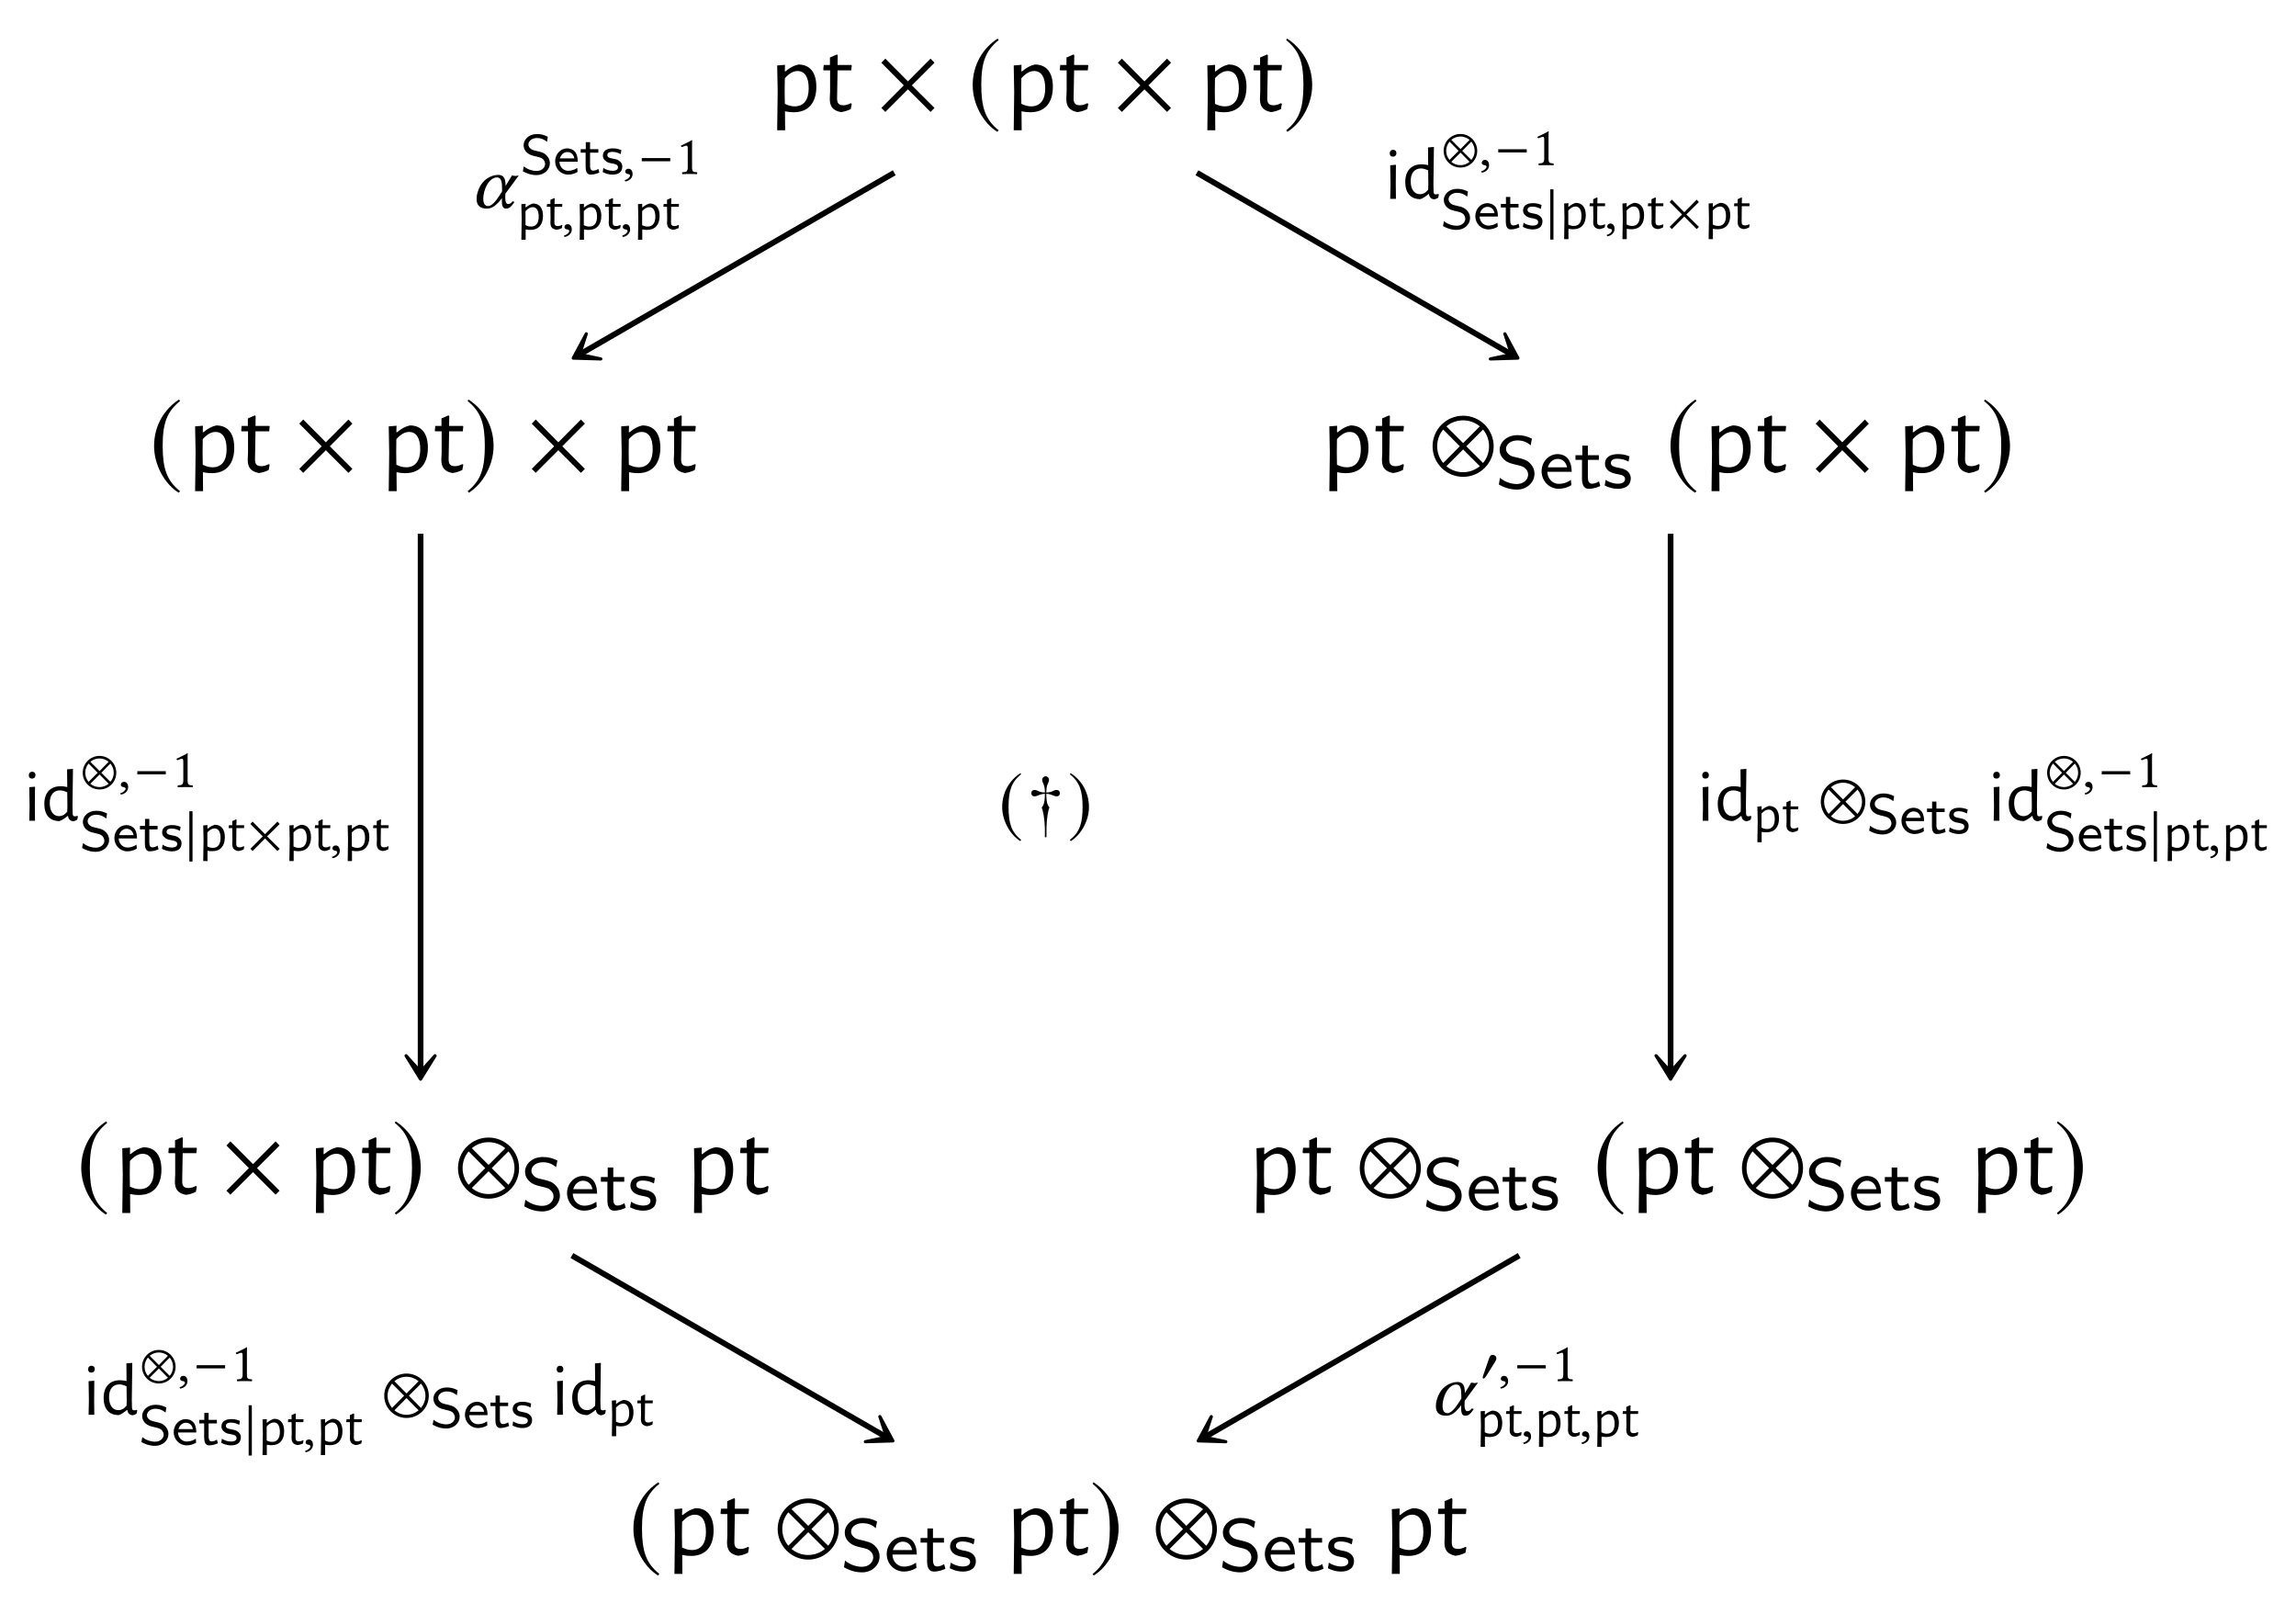 <?xml version="1.0" encoding="UTF-8"?>
<svg xmlns="http://www.w3.org/2000/svg" xmlns:xlink="http://www.w3.org/1999/xlink" width="225.46" height="158.495" viewBox="0 0 225.46 158.495">
<defs>
<g>
<g id="glyph-0-0">
<path d="M 2.875 -4.609 C 2.406 -4.5 2.078 -4.312 1.609 -3.938 L 1.547 -3.938 L 1.562 -4.578 L 0.797 -4.516 L 0.844 -1.938 L 0.797 1.844 L 1.578 1.844 L 1.562 -0.016 C 1.859 0.047 2.156 0.078 2.422 0.078 C 3.844 0.078 4.641 -0.828 4.641 -2.422 C 4.641 -3.828 4.016 -4.609 2.875 -4.609 Z M 2.516 -0.5 C 2.203 -0.5 1.891 -0.578 1.547 -0.75 L 1.531 -2 L 1.547 -3.266 C 2 -3.75 2.375 -3.969 2.797 -3.969 C 3.516 -3.969 3.891 -3.359 3.891 -2.266 C 3.891 -1.141 3.406 -0.5 2.516 -0.5 Z M 2.516 -0.5 "/>
</g>
<g id="glyph-0-1">
<path d="M 2.234 -0.609 C 1.797 -0.609 1.594 -0.781 1.609 -1.328 L 1.656 -4.031 L 3 -4.031 L 3.047 -4.5 L 3.016 -4.562 L 1.656 -4.562 L 1.672 -5.516 L 1.594 -5.594 L 0.906 -5.297 L 0.906 -4.562 L 0.297 -4.562 L 0.25 -4.094 L 0.297 -4.031 L 0.922 -4.031 L 0.922 -1.969 L 0.891 -1.25 C 0.891 -0.469 1.203 -0.094 1.969 0.062 C 2.297 0.031 2.594 -0.062 2.953 -0.234 L 3.047 -0.75 L 2.953 -0.812 C 2.656 -0.656 2.438 -0.609 2.234 -0.609 Z M 2.234 -0.609 "/>
</g>
<g id="glyph-1-0">
<path d="M 5.781 -0.344 L 3.562 -2.562 L 5.781 -4.781 L 5.391 -5.188 L 3.172 -2.953 L 0.953 -5.188 L 0.562 -4.781 L 2.766 -2.562 L 0.562 -0.344 L 0.953 0.047 L 3.172 -2.172 L 5.391 0.047 Z M 5.781 -0.344 "/>
</g>
<g id="glyph-1-1">
<path d="M 2.938 -7.141 C 1.5 -6.203 0.484 -4.594 0.484 -2.562 C 0.484 -0.703 1.531 1.172 2.906 2.016 L 3.031 1.859 C 1.719 0.812 1.328 -0.391 1.328 -2.594 C 1.328 -4.812 1.75 -5.953 3.031 -6.984 Z M 2.938 -7.141 "/>
</g>
<g id="glyph-1-2">
<path d="M 0.375 -7.141 L 0.297 -6.984 C 1.578 -5.953 1.984 -4.812 1.984 -2.594 C 1.984 -0.391 1.609 0.812 0.297 1.859 L 0.406 2.016 C 1.781 1.172 2.844 -0.703 2.844 -2.562 C 2.844 -4.594 1.828 -6.203 0.375 -7.141 Z M 0.375 -7.141 "/>
</g>
<g id="glyph-1-3">
<path d="M 6.172 -2.562 C 6.172 -4.219 4.828 -5.562 3.172 -5.562 C 1.516 -5.562 0.172 -4.219 0.172 -2.562 C 0.172 -0.906 1.516 0.438 3.172 0.438 C 4.828 0.438 6.172 -0.906 6.172 -2.562 Z M 4.812 -4.516 L 3.172 -2.875 L 1.531 -4.516 C 1.969 -4.891 2.547 -5.109 3.172 -5.109 C 3.781 -5.109 4.359 -4.891 4.812 -4.516 Z M 5.719 -2.562 C 5.719 -1.938 5.5 -1.359 5.125 -0.922 L 3.484 -2.562 L 5.125 -4.203 C 5.5 -3.766 5.719 -3.188 5.719 -2.562 Z M 2.844 -2.562 L 1.219 -0.922 C 0.844 -1.359 0.625 -1.938 0.625 -2.562 C 0.625 -3.188 0.844 -3.766 1.219 -4.203 Z M 4.812 -0.609 C 4.359 -0.234 3.781 -0.016 3.172 -0.016 C 2.547 -0.016 1.969 -0.234 1.531 -0.609 L 3.172 -2.25 Z M 4.812 -0.609 "/>
</g>
<g id="glyph-2-0">
<path d="M 3.844 -1.391 C 3.844 -1.984 3.516 -2.312 3.359 -2.469 C 3.062 -2.766 2.719 -2.844 2.172 -2.984 C 1.719 -3.078 1.484 -3.141 1.312 -3.312 C 1.219 -3.406 1.047 -3.562 1.047 -3.844 C 1.047 -4.25 1.453 -4.672 2.172 -4.672 C 2.719 -4.672 3.109 -4.5 3.469 -4.188 L 3.594 -4.844 C 3.125 -5.078 2.703 -5.188 2.172 -5.188 C 1.078 -5.188 0.422 -4.453 0.422 -3.75 C 0.422 -3.453 0.516 -3.109 0.875 -2.781 C 1.203 -2.484 1.531 -2.406 1.984 -2.297 C 2.594 -2.156 2.766 -2.109 2.969 -1.891 C 3.109 -1.766 3.219 -1.562 3.219 -1.312 C 3.219 -0.859 2.812 -0.391 2.109 -0.391 C 1.703 -0.391 1.031 -0.516 0.453 -1 L 0.344 -0.344 C 0.703 -0.141 1.312 0.156 2.125 0.156 C 3.125 0.156 3.844 -0.578 3.844 -1.391 Z M 3.844 -1.391 "/>
</g>
<g id="glyph-2-1">
<path d="M 3.203 -1.594 C 3.203 -1.922 3.156 -2.406 2.875 -2.828 C 2.609 -3.203 2.172 -3.328 1.828 -3.328 C 0.938 -3.328 0.25 -2.562 0.25 -1.641 C 0.25 -0.703 0.984 0.078 1.938 0.078 C 2.359 0.078 2.797 -0.047 3.172 -0.281 L 3.125 -0.797 C 2.719 -0.5 2.266 -0.406 1.953 -0.406 C 1.312 -0.406 0.828 -0.922 0.812 -1.594 Z M 2.75 -2.031 L 0.859 -2.031 C 1.031 -2.609 1.453 -2.859 1.828 -2.859 C 2.141 -2.859 2.609 -2.703 2.75 -2.031 Z M 2.75 -2.031 "/>
</g>
<g id="glyph-2-2">
<path d="M 2.578 -0.203 L 2.453 -0.656 C 2.203 -0.484 1.953 -0.422 1.75 -0.422 C 1.453 -0.422 1.359 -0.719 1.359 -1.062 L 1.359 -2.766 L 2.438 -2.766 L 2.438 -3.219 L 1.359 -3.219 L 1.359 -4.156 L 0.812 -4.156 L 0.812 -3.219 L 0.141 -3.219 L 0.141 -2.766 L 0.781 -2.766 L 0.781 -0.938 C 0.781 -0.438 0.906 0.078 1.438 0.078 C 1.953 0.078 2.359 -0.094 2.578 -0.203 Z M 2.578 -0.203 "/>
</g>
<g id="glyph-2-3">
<path d="M 2.781 -0.938 C 2.781 -1.078 2.766 -1.359 2.469 -1.641 C 2.188 -1.875 1.938 -1.922 1.578 -1.984 C 1.156 -2.078 0.828 -2.141 0.828 -2.453 C 0.828 -2.875 1.344 -2.875 1.453 -2.875 C 1.875 -2.875 2.188 -2.781 2.562 -2.594 L 2.656 -3.109 C 2.156 -3.312 1.797 -3.328 1.531 -3.328 C 1.344 -3.328 0.25 -3.328 0.25 -2.375 C 0.25 -2.031 0.438 -1.844 0.531 -1.75 C 0.797 -1.5 1.094 -1.438 1.484 -1.359 C 1.828 -1.297 2.219 -1.234 2.219 -0.875 C 2.219 -0.422 1.609 -0.422 1.516 -0.422 C 1.047 -0.422 0.609 -0.594 0.312 -0.797 L 0.219 -0.25 C 0.469 -0.125 0.906 0.078 1.516 0.078 C 1.844 0.078 2.156 0.016 2.422 -0.172 C 2.703 -0.375 2.781 -0.703 2.781 -0.938 Z M 2.781 -0.938 "/>
</g>
<g id="glyph-3-0">
<path d="M 3.344 -1.375 L 4.656 -3.156 C 4.562 -3.156 4.438 -3.109 4.328 -3.109 C 4.219 -3.109 4.094 -3.156 3.984 -3.156 L 3.359 -2.125 L 3.359 -2.188 C 3.359 -2.828 3.188 -3.219 2.641 -3.219 C 1.969 -3.219 0.938 -2.766 0.594 -1.422 C 0.531 -1.219 0.516 -1.016 0.516 -0.828 C 0.516 -0.266 0.812 0.094 1.531 0.094 C 2.031 0.094 2.453 -0.203 3 -0.938 L 3 -0.594 C 3 -0.125 3.125 0.094 3.406 0.094 C 3.719 0.094 3.938 -0.109 4.234 -0.562 L 4.047 -0.625 C 3.875 -0.406 3.781 -0.359 3.594 -0.359 C 3.438 -0.359 3.328 -0.562 3.328 -0.938 L 3.328 -0.953 Z M 2.516 -2.969 C 2.938 -2.969 3.016 -2.516 3.016 -1.891 C 3.016 -1.844 3.016 -1.797 3.016 -1.75 L 3.016 -1.594 L 2.828 -1.297 C 2.406 -0.609 1.984 -0.156 1.656 -0.156 C 1.312 -0.156 1.172 -0.438 1.172 -0.859 C 1.172 -1.859 1.781 -2.969 2.516 -2.969 Z M 2.516 -2.969 "/>
</g>
<g id="glyph-4-0">
<path d="M 2.906 -1.047 C 2.906 -1.5 2.656 -1.75 2.547 -1.859 C 2.312 -2.094 2.062 -2.156 1.641 -2.25 C 1.297 -2.328 1.125 -2.375 1 -2.5 C 0.922 -2.562 0.797 -2.688 0.797 -2.906 C 0.797 -3.203 1.109 -3.531 1.641 -3.531 C 2.047 -3.531 2.344 -3.391 2.625 -3.156 L 2.703 -3.656 C 2.359 -3.828 2.047 -3.922 1.641 -3.922 C 0.812 -3.922 0.328 -3.359 0.328 -2.828 C 0.328 -2.609 0.391 -2.344 0.656 -2.094 C 0.906 -1.875 1.156 -1.812 1.5 -1.734 C 1.953 -1.625 2.078 -1.594 2.25 -1.438 C 2.344 -1.328 2.438 -1.172 2.438 -0.984 C 2.438 -0.641 2.125 -0.297 1.594 -0.297 C 1.281 -0.297 0.781 -0.391 0.344 -0.75 L 0.25 -0.266 C 0.531 -0.109 0.984 0.109 1.594 0.109 C 2.359 0.109 2.906 -0.438 2.906 -1.047 Z M 2.906 -1.047 "/>
</g>
<g id="glyph-4-1">
<path d="M 2.406 -1.203 C 2.406 -1.453 2.391 -1.828 2.172 -2.141 C 1.969 -2.406 1.641 -2.516 1.375 -2.516 C 0.703 -2.516 0.188 -1.938 0.188 -1.234 C 0.188 -0.531 0.734 0.062 1.469 0.062 C 1.781 0.062 2.109 -0.031 2.391 -0.203 L 2.359 -0.594 C 2.047 -0.375 1.703 -0.312 1.469 -0.312 C 1 -0.312 0.625 -0.703 0.609 -1.203 Z M 2.078 -1.531 L 0.656 -1.531 C 0.781 -1.969 1.109 -2.156 1.375 -2.156 C 1.625 -2.156 1.969 -2.047 2.078 -1.531 Z M 2.078 -1.531 "/>
</g>
<g id="glyph-4-2">
<path d="M 1.938 -0.141 L 1.844 -0.5 C 1.672 -0.375 1.469 -0.328 1.328 -0.328 C 1.094 -0.328 1.031 -0.547 1.031 -0.797 L 1.031 -2.094 L 1.844 -2.094 L 1.844 -2.438 L 1.031 -2.438 L 1.031 -3.125 L 0.609 -3.125 L 0.609 -2.438 L 0.109 -2.438 L 0.109 -2.094 L 0.594 -2.094 L 0.594 -0.703 C 0.594 -0.328 0.688 0.062 1.078 0.062 C 1.469 0.062 1.781 -0.078 1.938 -0.141 Z M 1.938 -0.141 "/>
</g>
<g id="glyph-4-3">
<path d="M 2.094 -0.719 C 2.094 -0.812 2.094 -1.031 1.859 -1.234 C 1.656 -1.422 1.453 -1.453 1.203 -1.5 C 0.875 -1.562 0.625 -1.609 0.625 -1.859 C 0.625 -2.172 1.016 -2.172 1.109 -2.172 C 1.422 -2.172 1.656 -2.094 1.938 -1.953 L 2 -2.344 C 1.625 -2.5 1.359 -2.516 1.156 -2.516 C 1.016 -2.516 0.188 -2.516 0.188 -1.781 C 0.188 -1.531 0.328 -1.391 0.406 -1.328 C 0.594 -1.125 0.828 -1.078 1.125 -1.031 C 1.375 -0.984 1.672 -0.922 1.672 -0.656 C 1.672 -0.312 1.219 -0.312 1.141 -0.312 C 0.797 -0.312 0.453 -0.438 0.234 -0.594 L 0.172 -0.188 C 0.344 -0.094 0.688 0.062 1.141 0.062 C 1.391 0.062 1.625 0.016 1.828 -0.125 C 2.031 -0.281 2.094 -0.531 2.094 -0.719 Z M 2.094 -0.719 "/>
</g>
<g id="glyph-5-0">
<path d="M 0.609 -0.516 C 0.422 -0.516 0.297 -0.391 0.297 -0.234 C 0.297 -0.062 0.453 -0.016 0.562 0 C 0.672 0.016 0.766 0.047 0.766 0.172 C 0.766 0.281 0.562 0.531 0.25 0.594 C 0.25 0.656 0.266 0.703 0.312 0.734 C 0.672 0.688 1.016 0.406 1.016 0.016 C 1.016 -0.312 0.859 -0.516 0.609 -0.516 Z M 0.609 -0.516 "/>
</g>
<g id="glyph-6-0">
<path d="M 3.141 -1.25 L 3.141 -1.562 L 0.344 -1.562 L 0.344 -1.25 Z M 3.141 -1.25 "/>
</g>
<g id="glyph-6-1">
<path d="M 3.391 -1.406 C 3.391 -2.312 2.656 -3.062 1.75 -3.062 C 0.828 -3.062 0.094 -2.312 0.094 -1.406 C 0.094 -0.5 0.828 0.234 1.75 0.234 C 2.656 0.234 3.391 -0.5 3.391 -1.406 Z M 2.641 -2.484 L 1.75 -1.578 L 0.844 -2.484 C 1.078 -2.688 1.406 -2.812 1.75 -2.812 C 2.078 -2.812 2.391 -2.688 2.641 -2.484 Z M 3.141 -1.406 C 3.141 -1.062 3.016 -0.75 2.812 -0.516 L 1.922 -1.406 L 2.812 -2.312 C 3.016 -2.062 3.141 -1.75 3.141 -1.406 Z M 1.562 -1.406 L 0.672 -0.516 C 0.469 -0.75 0.344 -1.062 0.344 -1.406 C 0.344 -1.75 0.469 -2.062 0.672 -2.312 Z M 2.641 -0.328 C 2.391 -0.125 2.078 0 1.75 0 C 1.406 0 1.078 -0.125 0.844 -0.328 L 1.75 -1.234 Z M 2.641 -0.328 "/>
</g>
<g id="glyph-6-2">
<path d="M 0.703 1.062 L 0.703 -3.875 L 0.391 -3.875 L 0.391 1.062 Z M 0.703 1.062 "/>
</g>
<g id="glyph-6-3">
<path d="M 3.188 -0.188 L 1.953 -1.406 L 3.188 -2.625 L 2.969 -2.859 L 1.75 -1.625 L 0.531 -2.859 L 0.312 -2.625 L 1.531 -1.406 L 0.312 -0.188 L 0.531 0.031 L 1.75 -1.203 L 2.969 0.031 Z M 3.188 -0.188 "/>
</g>
<g id="glyph-6-4">
<path d="M 1.625 -2.25 C 1.625 -2.453 1.438 -2.578 1.25 -2.578 C 1.047 -2.578 0.953 -2.375 0.906 -2.219 L 0.328 -0.547 C 0.312 -0.516 0.281 -0.406 0.281 -0.359 C 0.281 -0.312 0.312 -0.25 0.359 -0.25 C 0.438 -0.25 0.531 -0.359 0.578 -0.422 L 1.469 -1.844 C 1.547 -1.953 1.625 -2.109 1.625 -2.25 Z M 1.625 -2.25 "/>
</g>
<g id="glyph-7-0">
<path d="M 1.578 -0.672 L 1.578 -2.578 C 1.578 -2.906 1.578 -3.234 1.594 -3.312 C 1.594 -3.328 1.578 -3.328 1.562 -3.328 C 1.266 -3.141 0.969 -3.016 0.484 -2.781 C 0.5 -2.719 0.516 -2.672 0.578 -2.641 C 0.828 -2.734 0.938 -2.781 1.047 -2.781 C 1.141 -2.781 1.156 -2.641 1.156 -2.453 L 1.156 -0.672 C 1.156 -0.219 1.016 -0.188 0.625 -0.172 C 0.594 -0.141 0.594 -0.016 0.625 0.016 C 0.891 0 1.094 0 1.391 0 C 1.656 0 1.781 0 2.062 0.016 C 2.094 -0.016 2.094 -0.141 2.062 -0.172 C 1.672 -0.188 1.578 -0.219 1.578 -0.672 Z M 1.578 -0.672 "/>
</g>
<g id="glyph-8-0">
<path d="M 1.578 -2.547 C 1.328 -2.469 1.141 -2.375 0.891 -2.172 L 0.844 -2.172 L 0.859 -2.516 L 0.438 -2.484 L 0.469 -1.062 L 0.438 1.016 L 0.859 1.016 L 0.859 0 C 1.016 0.031 1.188 0.047 1.328 0.047 C 2.109 0.047 2.562 -0.453 2.562 -1.328 C 2.562 -2.109 2.203 -2.547 1.578 -2.547 Z M 1.391 -0.281 C 1.219 -0.281 1.031 -0.312 0.844 -0.422 L 0.844 -1.797 C 1.094 -2.062 1.312 -2.188 1.547 -2.188 C 1.938 -2.188 2.141 -1.844 2.141 -1.25 C 2.141 -0.625 1.875 -0.281 1.391 -0.281 Z M 1.391 -0.281 "/>
</g>
<g id="glyph-8-1">
<path d="M 1.234 -0.328 C 0.984 -0.328 0.875 -0.438 0.891 -0.734 L 0.906 -2.219 L 1.656 -2.219 L 1.672 -2.469 L 1.656 -2.5 L 0.906 -2.5 L 0.922 -3.031 L 0.875 -3.078 L 0.5 -2.906 L 0.5 -2.5 L 0.172 -2.5 L 0.141 -2.25 L 0.156 -2.219 L 0.5 -2.219 L 0.516 -1.078 L 0.5 -0.688 C 0.5 -0.25 0.656 -0.047 1.078 0.031 C 1.266 0.016 1.422 -0.031 1.625 -0.125 L 1.672 -0.406 L 1.625 -0.438 C 1.469 -0.359 1.344 -0.328 1.234 -0.328 Z M 1.234 -0.328 "/>
</g>
<g id="glyph-9-0">
<path d="M 0.891 -4.812 C 0.672 -4.812 0.547 -4.672 0.547 -4.469 C 0.547 -4.266 0.656 -4.141 0.859 -4.141 C 1.078 -4.141 1.203 -4.281 1.203 -4.484 C 1.203 -4.688 1.078 -4.812 0.891 -4.812 Z M 0.594 0 L 1.156 0 L 1.141 -1.453 L 1.156 -3.344 L 0.594 -3.297 L 0.625 -1.406 Z M 0.594 0 "/>
</g>
<g id="glyph-9-1">
<path d="M 3.125 -5.094 L 2.547 -5.047 L 2.562 -3.312 C 2.344 -3.359 2.125 -3.391 1.922 -3.391 C 0.922 -3.391 0.312 -2.766 0.312 -1.656 C 0.312 -0.578 0.828 0.031 1.797 0.031 C 2.094 -0.078 2.297 -0.219 2.594 -0.469 L 2.641 -0.469 C 2.672 -0.172 2.844 0.016 3.141 0.047 C 3.281 0.031 3.438 -0.031 3.547 -0.109 L 3.609 -0.422 L 3.547 -0.484 C 3.438 -0.438 3.375 -0.438 3.312 -0.438 C 3.141 -0.438 3.109 -0.516 3.094 -0.719 L 3.078 -1.453 Z M 1.859 -2.984 C 2.078 -2.984 2.312 -2.906 2.562 -2.797 L 2.578 -1.422 L 2.562 -0.891 C 2.281 -0.562 2.031 -0.453 1.766 -0.453 C 1.203 -0.453 0.844 -0.922 0.844 -1.75 C 0.844 -2.562 1.25 -2.984 1.859 -2.984 Z M 1.859 -2.984 "/>
</g>
<g id="glyph-10-0">
<path d="M 4.5 -1.875 C 4.5 -3.078 3.516 -4.047 2.312 -4.047 C 1.109 -4.047 0.125 -3.078 0.125 -1.875 C 0.125 -0.656 1.109 0.312 2.312 0.312 C 3.516 0.312 4.5 -0.656 4.5 -1.875 Z M 3.5 -3.297 L 2.312 -2.094 L 1.125 -3.297 C 1.438 -3.562 1.859 -3.734 2.312 -3.734 C 2.766 -3.734 3.172 -3.562 3.5 -3.297 Z M 4.172 -1.875 C 4.172 -1.422 4 -1 3.734 -0.672 L 2.547 -1.875 L 3.734 -3.062 C 4 -2.734 4.172 -2.312 4.172 -1.875 Z M 2.078 -1.875 L 0.891 -0.672 C 0.625 -1 0.453 -1.422 0.453 -1.875 C 0.453 -2.312 0.625 -2.734 0.891 -3.062 Z M 3.5 -0.438 C 3.172 -0.172 2.766 0 2.312 0 C 1.859 0 1.438 -0.172 1.125 -0.438 L 2.312 -1.641 Z M 3.5 -0.438 "/>
</g>
<g id="glyph-10-1">
<path d="M 2.141 -5.203 C 1.094 -4.531 0.344 -3.344 0.344 -1.875 C 0.344 -0.516 1.125 0.844 2.125 1.469 L 2.203 1.344 C 1.25 0.594 0.969 -0.281 0.969 -1.891 C 0.969 -3.5 1.266 -4.344 2.203 -5.094 Z M 2.141 -5.203 "/>
</g>
<g id="glyph-10-2">
<path d="M 3.219 -3.25 C 3.219 -3.484 3.047 -3.562 2.906 -3.562 C 2.578 -3.562 2.516 -3.328 1.891 -3.312 C 1.891 -4.188 2.156 -4.219 2.156 -4.562 C 2.156 -4.75 2 -4.906 1.828 -4.906 C 1.641 -4.906 1.484 -4.75 1.484 -4.562 C 1.484 -4.219 1.75 -4.188 1.75 -3.312 C 1.125 -3.328 1.062 -3.562 0.719 -3.562 C 0.594 -3.562 0.422 -3.484 0.422 -3.25 C 0.422 -3 0.594 -2.938 0.719 -2.938 C 1.062 -2.938 1.125 -3.141 1.75 -3.188 C 1.75 -2.844 1.75 -2.156 1.438 -1.844 C 1.562 -1.562 1.734 -0.703 1.75 0.188 L 1.75 1.078 L 1.906 1.078 L 1.906 0.188 C 1.922 -0.703 2.062 -1.562 2.203 -1.844 C 1.891 -2.156 1.891 -2.844 1.891 -3.188 C 2.516 -3.141 2.578 -2.938 2.906 -2.938 C 3.047 -2.938 3.219 -3 3.219 -3.25 Z M 3.219 -3.25 "/>
</g>
<g id="glyph-10-3">
<path d="M 0.281 -5.203 L 0.203 -5.094 C 1.141 -4.344 1.453 -3.5 1.453 -1.891 C 1.453 -0.281 1.172 0.594 0.203 1.344 L 0.297 1.469 C 1.297 0.844 2.078 -0.516 2.078 -1.875 C 2.078 -3.344 1.328 -4.531 0.281 -5.203 Z M 0.281 -5.203 "/>
</g>
</g>
</defs>
<g fill="rgb(0%, 0%, 0%)" fill-opacity="1">
<use xlink:href="#glyph-0-0" x="75.52" y="10.942"/>
<use xlink:href="#glyph-0-1" x="80.591" y="10.942"/>
</g>
<g fill="rgb(0%, 0%, 0%)" fill-opacity="1">
<use xlink:href="#glyph-1-0" x="85.983" y="10.942"/>
</g>
<g fill="rgb(0%, 0%, 0%)" fill-opacity="1">
<use xlink:href="#glyph-1-1" x="95.031" y="10.927"/>
</g>
<g fill="rgb(0%, 0%, 0%)" fill-opacity="1">
<use xlink:href="#glyph-0-0" x="98.747" y="10.942"/>
<use xlink:href="#glyph-0-1" x="103.818" y="10.942"/>
</g>
<g fill="rgb(0%, 0%, 0%)" fill-opacity="1">
<use xlink:href="#glyph-1-0" x="109.21" y="10.942"/>
</g>
<g fill="rgb(0%, 0%, 0%)" fill-opacity="1">
<use xlink:href="#glyph-0-0" x="117.76" y="10.942"/>
<use xlink:href="#glyph-0-1" x="122.831" y="10.942"/>
</g>
<g fill="rgb(0%, 0%, 0%)" fill-opacity="1">
<use xlink:href="#glyph-1-2" x="126.009" y="10.927"/>
</g>
<g fill="rgb(0%, 0%, 0%)" fill-opacity="1">
<use xlink:href="#glyph-1-1" x="14.646" y="46.36"/>
</g>
<g fill="rgb(0%, 0%, 0%)" fill-opacity="1">
<use xlink:href="#glyph-0-0" x="18.362" y="46.375"/>
<use xlink:href="#glyph-0-1" x="23.433" y="46.375"/>
</g>
<g fill="rgb(0%, 0%, 0%)" fill-opacity="1">
<use xlink:href="#glyph-1-0" x="28.825" y="46.375"/>
</g>
<g fill="rgb(0%, 0%, 0%)" fill-opacity="1">
<use xlink:href="#glyph-0-0" x="37.375" y="46.375"/>
<use xlink:href="#glyph-0-1" x="42.446" y="46.375"/>
</g>
<g fill="rgb(0%, 0%, 0%)" fill-opacity="1">
<use xlink:href="#glyph-1-2" x="45.624" y="46.36"/>
</g>
<g fill="rgb(0%, 0%, 0%)" fill-opacity="1">
<use xlink:href="#glyph-1-0" x="51.653" y="46.375"/>
</g>
<g fill="rgb(0%, 0%, 0%)" fill-opacity="1">
<use xlink:href="#glyph-0-0" x="60.203" y="46.375"/>
<use xlink:href="#glyph-0-1" x="65.274" y="46.375"/>
</g>
<g fill="rgb(0%, 0%, 0%)" fill-opacity="1">
<use xlink:href="#glyph-0-0" x="129.74" y="46.375"/>
<use xlink:href="#glyph-0-1" x="134.811" y="46.375"/>
</g>
<g fill="rgb(0%, 0%, 0%)" fill-opacity="1">
<use xlink:href="#glyph-1-3" x="140.502" y="46.375"/>
</g>
<g fill="rgb(0%, 0%, 0%)" fill-opacity="1">
<use xlink:href="#glyph-2-0" x="146.838" y="47.91"/>
<use xlink:href="#glyph-2-1" x="151.131" y="47.91"/>
<use xlink:href="#glyph-2-2" x="154.565" y="47.91"/>
<use xlink:href="#glyph-2-3" x="157.356" y="47.91"/>
</g>
<g fill="rgb(0%, 0%, 0%)" fill-opacity="1">
<use xlink:href="#glyph-1-1" x="163.554" y="46.36"/>
</g>
<g fill="rgb(0%, 0%, 0%)" fill-opacity="1">
<use xlink:href="#glyph-0-0" x="167.27" y="46.375"/>
<use xlink:href="#glyph-0-1" x="172.341" y="46.375"/>
</g>
<g fill="rgb(0%, 0%, 0%)" fill-opacity="1">
<use xlink:href="#glyph-1-0" x="177.733" y="46.375"/>
</g>
<g fill="rgb(0%, 0%, 0%)" fill-opacity="1">
<use xlink:href="#glyph-0-0" x="186.283" y="46.375"/>
<use xlink:href="#glyph-0-1" x="191.354" y="46.375"/>
</g>
<g fill="rgb(0%, 0%, 0%)" fill-opacity="1">
<use xlink:href="#glyph-1-2" x="194.532" y="46.36"/>
</g>
<g fill="rgb(0%, 0%, 0%)" fill-opacity="1">
<use xlink:href="#glyph-1-1" x="7.494" y="117.226"/>
</g>
<g fill="rgb(0%, 0%, 0%)" fill-opacity="1">
<use xlink:href="#glyph-0-0" x="11.211" y="117.241"/>
<use xlink:href="#glyph-0-1" x="16.282" y="117.241"/>
</g>
<g fill="rgb(0%, 0%, 0%)" fill-opacity="1">
<use xlink:href="#glyph-1-0" x="21.673" y="117.241"/>
</g>
<g fill="rgb(0%, 0%, 0%)" fill-opacity="1">
<use xlink:href="#glyph-0-0" x="30.224" y="117.241"/>
<use xlink:href="#glyph-0-1" x="35.295" y="117.241"/>
</g>
<g fill="rgb(0%, 0%, 0%)" fill-opacity="1">
<use xlink:href="#glyph-1-2" x="38.473" y="117.226"/>
</g>
<g fill="rgb(0%, 0%, 0%)" fill-opacity="1">
<use xlink:href="#glyph-1-3" x="44.801" y="117.241"/>
</g>
<g fill="rgb(0%, 0%, 0%)" fill-opacity="1">
<use xlink:href="#glyph-2-0" x="51.137" y="118.776"/>
<use xlink:href="#glyph-2-1" x="55.43" y="118.776"/>
<use xlink:href="#glyph-2-2" x="58.864" y="118.776"/>
<use xlink:href="#glyph-2-3" x="61.655" y="118.776"/>
</g>
<g fill="rgb(0%, 0%, 0%)" fill-opacity="1">
<use xlink:href="#glyph-0-0" x="67.355" y="117.241"/>
<use xlink:href="#glyph-0-1" x="72.426" y="117.241"/>
</g>
<g fill="rgb(0%, 0%, 0%)" fill-opacity="1">
<use xlink:href="#glyph-0-0" x="122.589" y="117.241"/>
<use xlink:href="#glyph-0-1" x="127.66" y="117.241"/>
</g>
<g fill="rgb(0%, 0%, 0%)" fill-opacity="1">
<use xlink:href="#glyph-1-3" x="133.351" y="117.241"/>
</g>
<g fill="rgb(0%, 0%, 0%)" fill-opacity="1">
<use xlink:href="#glyph-2-0" x="139.687" y="118.776"/>
<use xlink:href="#glyph-2-1" x="143.98" y="118.776"/>
<use xlink:href="#glyph-2-2" x="147.414" y="118.776"/>
<use xlink:href="#glyph-2-3" x="150.205" y="118.776"/>
</g>
<g fill="rgb(0%, 0%, 0%)" fill-opacity="1">
<use xlink:href="#glyph-1-1" x="156.403" y="117.226"/>
</g>
<g fill="rgb(0%, 0%, 0%)" fill-opacity="1">
<use xlink:href="#glyph-0-0" x="160.119" y="117.241"/>
<use xlink:href="#glyph-0-1" x="165.19" y="117.241"/>
</g>
<g fill="rgb(0%, 0%, 0%)" fill-opacity="1">
<use xlink:href="#glyph-1-3" x="170.881" y="117.241"/>
</g>
<g fill="rgb(0%, 0%, 0%)" fill-opacity="1">
<use xlink:href="#glyph-2-0" x="177.217" y="118.776"/>
<use xlink:href="#glyph-2-1" x="181.51" y="118.776"/>
<use xlink:href="#glyph-2-2" x="184.944" y="118.776"/>
<use xlink:href="#glyph-2-3" x="187.735" y="118.776"/>
</g>
<g fill="rgb(0%, 0%, 0%)" fill-opacity="1">
<use xlink:href="#glyph-0-0" x="193.434" y="117.241"/>
<use xlink:href="#glyph-0-1" x="198.505" y="117.241"/>
</g>
<g fill="rgb(0%, 0%, 0%)" fill-opacity="1">
<use xlink:href="#glyph-1-2" x="201.684" y="117.226"/>
</g>
<g fill="rgb(0%, 0%, 0%)" fill-opacity="1">
<use xlink:href="#glyph-1-1" x="61.715" y="152.659"/>
</g>
<g fill="rgb(0%, 0%, 0%)" fill-opacity="1">
<use xlink:href="#glyph-0-0" x="65.431" y="152.674"/>
<use xlink:href="#glyph-0-1" x="70.502" y="152.674"/>
</g>
<g fill="rgb(0%, 0%, 0%)" fill-opacity="1">
<use xlink:href="#glyph-1-3" x="76.193" y="152.674"/>
</g>
<g fill="rgb(0%, 0%, 0%)" fill-opacity="1">
<use xlink:href="#glyph-2-0" x="82.529" y="154.209"/>
<use xlink:href="#glyph-2-1" x="86.822" y="154.209"/>
<use xlink:href="#glyph-2-2" x="90.256" y="154.209"/>
<use xlink:href="#glyph-2-3" x="93.047" y="154.209"/>
</g>
<g fill="rgb(0%, 0%, 0%)" fill-opacity="1">
<use xlink:href="#glyph-0-0" x="98.747" y="152.674"/>
<use xlink:href="#glyph-0-1" x="103.818" y="152.674"/>
</g>
<g fill="rgb(0%, 0%, 0%)" fill-opacity="1">
<use xlink:href="#glyph-1-2" x="106.996" y="152.659"/>
</g>
<g fill="rgb(0%, 0%, 0%)" fill-opacity="1">
<use xlink:href="#glyph-1-3" x="113.324" y="152.674"/>
</g>
<g fill="rgb(0%, 0%, 0%)" fill-opacity="1">
<use xlink:href="#glyph-2-0" x="119.661" y="154.209"/>
<use xlink:href="#glyph-2-1" x="123.954" y="154.209"/>
<use xlink:href="#glyph-2-2" x="127.388" y="154.209"/>
<use xlink:href="#glyph-2-3" x="130.179" y="154.209"/>
</g>
<g fill="rgb(0%, 0%, 0%)" fill-opacity="1">
<use xlink:href="#glyph-0-0" x="135.878" y="152.674"/>
<use xlink:href="#glyph-0-1" x="140.949" y="152.674"/>
</g>
<path fill="none" stroke-width="0.558" stroke-linecap="butt" stroke-linejoin="miter" stroke="rgb(0%, 0%, 0%)" stroke-opacity="1" stroke-miterlimit="10" d="M -18.436 62.286 L -49.268 44.489 " transform="matrix(1, 0, 0, -1, 106.248, 79.247)"/>
<path fill-rule="nonzero" fill="rgb(0%, 0%, 0%)" fill-opacity="1" stroke-width="0.311" stroke-linecap="butt" stroke-linejoin="round" stroke="rgb(0%, 0%, 0%)" stroke-opacity="1" stroke-miterlimit="10" d="M 3.689 0.002 L 1.389 1.424 L 2.971 0.001 L 1.391 -1.423 Z M 3.689 0.002 " transform="matrix(-0.866, 0.5, 0.5, 0.866, 59.487, 33.31)"/>
<g fill="rgb(0%, 0%, 0%)" fill-opacity="1">
<use xlink:href="#glyph-3-0" x="46.286" y="20.386"/>
</g>
<g fill="rgb(0%, 0%, 0%)" fill-opacity="1">
<use xlink:href="#glyph-4-0" x="51.09" y="17.081"/>
<use xlink:href="#glyph-4-1" x="54.325" y="17.081"/>
<use xlink:href="#glyph-4-2" x="56.912" y="17.081"/>
<use xlink:href="#glyph-4-3" x="59.014" y="17.081"/>
</g>
<g fill="rgb(0%, 0%, 0%)" fill-opacity="1">
<use xlink:href="#glyph-5-0" x="61.101" y="17.081"/>
</g>
<g fill="rgb(0%, 0%, 0%)" fill-opacity="1">
<use xlink:href="#glyph-6-0" x="62.674" y="17.081"/>
</g>
<g fill="rgb(0%, 0%, 0%)" fill-opacity="1">
<use xlink:href="#glyph-7-0" x="66.378" y="17.081"/>
</g>
<g fill="rgb(0%, 0%, 0%)" fill-opacity="1">
<use xlink:href="#glyph-8-0" x="50.759" y="22.524"/>
<use xlink:href="#glyph-8-1" x="53.548" y="22.524"/>
</g>
<g fill="rgb(0%, 0%, 0%)" fill-opacity="1">
<use xlink:href="#glyph-5-0" x="55.132" y="22.524"/>
</g>
<g fill="rgb(0%, 0%, 0%)" fill-opacity="1">
<use xlink:href="#glyph-8-0" x="56.485" y="22.524"/>
<use xlink:href="#glyph-8-1" x="59.274" y="22.524"/>
</g>
<g fill="rgb(0%, 0%, 0%)" fill-opacity="1">
<use xlink:href="#glyph-5-0" x="60.858" y="22.524"/>
</g>
<g fill="rgb(0%, 0%, 0%)" fill-opacity="1">
<use xlink:href="#glyph-8-0" x="62.211" y="22.524"/>
<use xlink:href="#glyph-8-1" x="65" y="22.524"/>
</g>
<path fill="none" stroke-width="0.558" stroke-linecap="butt" stroke-linejoin="miter" stroke="rgb(0%, 0%, 0%)" stroke-opacity="1" stroke-miterlimit="10" d="M 11.287 62.286 L 42.115 44.489 " transform="matrix(1, 0, 0, -1, 106.248, 79.247)"/>
<path fill-rule="nonzero" fill="rgb(0%, 0%, 0%)" fill-opacity="1" stroke-width="0.311" stroke-linecap="butt" stroke-linejoin="round" stroke="rgb(0%, 0%, 0%)" stroke-opacity="1" stroke-miterlimit="10" d="M 3.691 -0.001 L 1.391 1.423 L 2.974 0 L 1.391 -1.423 Z M 3.691 -0.001 " transform="matrix(0.866, 0.5, 0.5, -0.866, 145.858, 33.31)"/>
<g fill="rgb(0%, 0%, 0%)" fill-opacity="1">
<use xlink:href="#glyph-9-0" x="135.92" y="19.521"/>
<use xlink:href="#glyph-9-1" x="137.68" y="19.521"/>
</g>
<g fill="rgb(0%, 0%, 0%)" fill-opacity="1">
<use xlink:href="#glyph-6-1" x="141.667" y="16.215"/>
</g>
<g fill="rgb(0%, 0%, 0%)" fill-opacity="1">
<use xlink:href="#glyph-5-0" x="145.207" y="16.215"/>
</g>
<g fill="rgb(0%, 0%, 0%)" fill-opacity="1">
<use xlink:href="#glyph-6-0" x="146.779" y="16.215"/>
</g>
<g fill="rgb(0%, 0%, 0%)" fill-opacity="1">
<use xlink:href="#glyph-7-0" x="150.483" y="16.215"/>
</g>
<g fill="rgb(0%, 0%, 0%)" fill-opacity="1">
<use xlink:href="#glyph-4-0" x="141.448" y="22.461"/>
<use xlink:href="#glyph-4-1" x="144.683" y="22.461"/>
<use xlink:href="#glyph-4-2" x="147.27" y="22.461"/>
<use xlink:href="#glyph-4-3" x="149.372" y="22.461"/>
</g>
<g fill="rgb(0%, 0%, 0%)" fill-opacity="1">
<use xlink:href="#glyph-6-2" x="151.842" y="22.461"/>
</g>
<g fill="rgb(0%, 0%, 0%)" fill-opacity="1">
<use xlink:href="#glyph-8-0" x="153.157" y="22.461"/>
<use xlink:href="#glyph-8-1" x="155.946" y="22.461"/>
</g>
<g fill="rgb(0%, 0%, 0%)" fill-opacity="1">
<use xlink:href="#glyph-5-0" x="157.53" y="22.461"/>
</g>
<g fill="rgb(0%, 0%, 0%)" fill-opacity="1">
<use xlink:href="#glyph-8-0" x="158.883" y="22.461"/>
<use xlink:href="#glyph-8-1" x="161.672" y="22.461"/>
</g>
<g fill="rgb(0%, 0%, 0%)" fill-opacity="1">
<use xlink:href="#glyph-6-3" x="163.64" y="22.461"/>
</g>
<g fill="rgb(0%, 0%, 0%)" fill-opacity="1">
<use xlink:href="#glyph-8-0" x="167.344" y="22.461"/>
<use xlink:href="#glyph-8-1" x="170.133" y="22.461"/>
</g>
<path fill="none" stroke-width="0.558" stroke-linecap="butt" stroke-linejoin="miter" stroke="rgb(0%, 0%, 0%)" stroke-opacity="1" stroke-miterlimit="10" d="M -64.947 26.852 L -64.947 -25.901 " transform="matrix(1, 0, 0, -1, 106.248, 79.247)"/>
<path fill-rule="nonzero" fill="rgb(0%, 0%, 0%)" fill-opacity="1" stroke-width="0.311" stroke-linecap="butt" stroke-linejoin="round" stroke="rgb(0%, 0%, 0%)" stroke-opacity="1" stroke-miterlimit="10" d="M 3.691 0.001 L 1.39 1.423 L 2.972 0.001 L 1.39 -1.424 Z M 3.691 0.001 " transform="matrix(0, 1, 1, 0, 41.299, 102.255)"/>
<g fill="rgb(0%, 0%, 0%)" fill-opacity="1">
<use xlink:href="#glyph-9-0" x="2.281" y="80.578"/>
<use xlink:href="#glyph-9-1" x="4.041" y="80.578"/>
</g>
<g fill="rgb(0%, 0%, 0%)" fill-opacity="1">
<use xlink:href="#glyph-6-1" x="8.028" y="77.272"/>
</g>
<g fill="rgb(0%, 0%, 0%)" fill-opacity="1">
<use xlink:href="#glyph-5-0" x="11.568" y="77.272"/>
</g>
<g fill="rgb(0%, 0%, 0%)" fill-opacity="1">
<use xlink:href="#glyph-6-0" x="13.14" y="77.272"/>
</g>
<g fill="rgb(0%, 0%, 0%)" fill-opacity="1">
<use xlink:href="#glyph-7-0" x="16.844" y="77.272"/>
</g>
<g fill="rgb(0%, 0%, 0%)" fill-opacity="1">
<use xlink:href="#glyph-4-0" x="7.809" y="83.518"/>
<use xlink:href="#glyph-4-1" x="11.044" y="83.518"/>
<use xlink:href="#glyph-4-2" x="13.631" y="83.518"/>
<use xlink:href="#glyph-4-3" x="15.733" y="83.518"/>
</g>
<g fill="rgb(0%, 0%, 0%)" fill-opacity="1">
<use xlink:href="#glyph-6-2" x="18.203" y="83.518"/>
</g>
<g fill="rgb(0%, 0%, 0%)" fill-opacity="1">
<use xlink:href="#glyph-8-0" x="19.518" y="83.518"/>
<use xlink:href="#glyph-8-1" x="22.307" y="83.518"/>
</g>
<g fill="rgb(0%, 0%, 0%)" fill-opacity="1">
<use xlink:href="#glyph-6-3" x="24.274" y="83.518"/>
</g>
<g fill="rgb(0%, 0%, 0%)" fill-opacity="1">
<use xlink:href="#glyph-8-0" x="27.979" y="83.518"/>
<use xlink:href="#glyph-8-1" x="30.768" y="83.518"/>
</g>
<g fill="rgb(0%, 0%, 0%)" fill-opacity="1">
<use xlink:href="#glyph-5-0" x="32.351" y="83.518"/>
</g>
<g fill="rgb(0%, 0%, 0%)" fill-opacity="1">
<use xlink:href="#glyph-8-0" x="33.705" y="83.518"/>
<use xlink:href="#glyph-8-1" x="36.494" y="83.518"/>
</g>
<path fill="none" stroke-width="0.558" stroke-linecap="butt" stroke-linejoin="miter" stroke="rgb(0%, 0%, 0%)" stroke-opacity="1" stroke-miterlimit="10" d="M 57.799 26.852 L 57.799 -25.901 " transform="matrix(1, 0, 0, -1, 106.248, 79.247)"/>
<path fill-rule="nonzero" fill="rgb(0%, 0%, 0%)" fill-opacity="1" stroke-width="0.311" stroke-linecap="butt" stroke-linejoin="round" stroke="rgb(0%, 0%, 0%)" stroke-opacity="1" stroke-miterlimit="10" d="M 3.691 0.002 L 1.39 1.424 L 2.972 0.002 L 1.39 -1.424 Z M 3.691 0.002 " transform="matrix(0, 1, 1, 0, 164.045, 102.255)"/>
<g fill="rgb(0%, 0%, 0%)" fill-opacity="1">
<use xlink:href="#glyph-9-0" x="166.605" y="80.578"/>
<use xlink:href="#glyph-9-1" x="168.365" y="80.578"/>
</g>
<g fill="rgb(0%, 0%, 0%)" fill-opacity="1">
<use xlink:href="#glyph-8-0" x="172.132" y="81.669"/>
<use xlink:href="#glyph-8-1" x="174.921" y="81.669"/>
</g>
<g fill="rgb(0%, 0%, 0%)" fill-opacity="1">
<use xlink:href="#glyph-10-0" x="178.67" y="80.578"/>
</g>
<g fill="rgb(0%, 0%, 0%)" fill-opacity="1">
<use xlink:href="#glyph-4-0" x="183.295" y="81.817"/>
<use xlink:href="#glyph-4-1" x="186.53" y="81.817"/>
<use xlink:href="#glyph-4-2" x="189.117" y="81.817"/>
<use xlink:href="#glyph-4-3" x="191.219" y="81.817"/>
</g>
<g fill="rgb(0%, 0%, 0%)" fill-opacity="1">
<use xlink:href="#glyph-9-0" x="195.181" y="80.578"/>
<use xlink:href="#glyph-9-1" x="196.941" y="80.578"/>
</g>
<g fill="rgb(0%, 0%, 0%)" fill-opacity="1">
<use xlink:href="#glyph-6-1" x="200.927" y="77.272"/>
</g>
<g fill="rgb(0%, 0%, 0%)" fill-opacity="1">
<use xlink:href="#glyph-5-0" x="204.467" y="77.272"/>
</g>
<g fill="rgb(0%, 0%, 0%)" fill-opacity="1">
<use xlink:href="#glyph-6-0" x="206.04" y="77.272"/>
</g>
<g fill="rgb(0%, 0%, 0%)" fill-opacity="1">
<use xlink:href="#glyph-7-0" x="209.744" y="77.272"/>
</g>
<g fill="rgb(0%, 0%, 0%)" fill-opacity="1">
<use xlink:href="#glyph-4-0" x="200.708" y="83.518"/>
<use xlink:href="#glyph-4-1" x="203.943" y="83.518"/>
<use xlink:href="#glyph-4-2" x="206.53" y="83.518"/>
<use xlink:href="#glyph-4-3" x="208.632" y="83.518"/>
</g>
<g fill="rgb(0%, 0%, 0%)" fill-opacity="1">
<use xlink:href="#glyph-6-2" x="211.103" y="83.518"/>
</g>
<g fill="rgb(0%, 0%, 0%)" fill-opacity="1">
<use xlink:href="#glyph-8-0" x="212.418" y="83.518"/>
<use xlink:href="#glyph-8-1" x="215.207" y="83.518"/>
</g>
<g fill="rgb(0%, 0%, 0%)" fill-opacity="1">
<use xlink:href="#glyph-5-0" x="216.79" y="83.518"/>
</g>
<g fill="rgb(0%, 0%, 0%)" fill-opacity="1">
<use xlink:href="#glyph-8-0" x="218.144" y="83.518"/>
<use xlink:href="#glyph-8-1" x="220.933" y="83.518"/>
</g>
<path fill="none" stroke-width="0.558" stroke-linecap="butt" stroke-linejoin="miter" stroke="rgb(0%, 0%, 0%)" stroke-opacity="1" stroke-miterlimit="10" d="M -50.088 -44.015 L -19.256 -61.812 " transform="matrix(1, 0, 0, -1, 106.248, 79.247)"/>
<path fill-rule="nonzero" fill="rgb(0%, 0%, 0%)" fill-opacity="1" stroke-width="0.311" stroke-linecap="butt" stroke-linejoin="round" stroke="rgb(0%, 0%, 0%)" stroke-opacity="1" stroke-miterlimit="10" d="M 3.69 -0.002 L 1.392 1.423 L 2.972 -0.001 L 1.39 -1.424 Z M 3.69 -0.002 " transform="matrix(0.866, 0.5, 0.5, -0.866, 84.485, 139.611)"/>
<g fill="rgb(0%, 0%, 0%)" fill-opacity="1">
<use xlink:href="#glyph-9-0" x="8.105" y="138.895"/>
<use xlink:href="#glyph-9-1" x="9.865" y="138.895"/>
</g>
<g fill="rgb(0%, 0%, 0%)" fill-opacity="1">
<use xlink:href="#glyph-6-1" x="13.852" y="135.589"/>
</g>
<g fill="rgb(0%, 0%, 0%)" fill-opacity="1">
<use xlink:href="#glyph-5-0" x="17.391" y="135.589"/>
</g>
<g fill="rgb(0%, 0%, 0%)" fill-opacity="1">
<use xlink:href="#glyph-6-0" x="18.964" y="135.589"/>
</g>
<g fill="rgb(0%, 0%, 0%)" fill-opacity="1">
<use xlink:href="#glyph-7-0" x="22.668" y="135.589"/>
</g>
<g fill="rgb(0%, 0%, 0%)" fill-opacity="1">
<use xlink:href="#glyph-4-0" x="13.633" y="141.835"/>
<use xlink:href="#glyph-4-1" x="16.868" y="141.835"/>
<use xlink:href="#glyph-4-2" x="19.455" y="141.835"/>
<use xlink:href="#glyph-4-3" x="21.557" y="141.835"/>
</g>
<g fill="rgb(0%, 0%, 0%)" fill-opacity="1">
<use xlink:href="#glyph-6-2" x="24.027" y="141.835"/>
</g>
<g fill="rgb(0%, 0%, 0%)" fill-opacity="1">
<use xlink:href="#glyph-8-0" x="25.342" y="141.835"/>
<use xlink:href="#glyph-8-1" x="28.131" y="141.835"/>
</g>
<g fill="rgb(0%, 0%, 0%)" fill-opacity="1">
<use xlink:href="#glyph-5-0" x="29.715" y="141.835"/>
</g>
<g fill="rgb(0%, 0%, 0%)" fill-opacity="1">
<use xlink:href="#glyph-8-0" x="31.068" y="141.835"/>
<use xlink:href="#glyph-8-1" x="33.857" y="141.835"/>
</g>
<g fill="rgb(0%, 0%, 0%)" fill-opacity="1">
<use xlink:href="#glyph-10-0" x="37.606" y="138.895"/>
</g>
<g fill="rgb(0%, 0%, 0%)" fill-opacity="1">
<use xlink:href="#glyph-4-0" x="42.232" y="140.134"/>
<use xlink:href="#glyph-4-1" x="45.467" y="140.134"/>
<use xlink:href="#glyph-4-2" x="48.054" y="140.134"/>
<use xlink:href="#glyph-4-3" x="50.156" y="140.134"/>
</g>
<g fill="rgb(0%, 0%, 0%)" fill-opacity="1">
<use xlink:href="#glyph-9-0" x="54.117" y="138.895"/>
<use xlink:href="#glyph-9-1" x="55.877" y="138.895"/>
</g>
<g fill="rgb(0%, 0%, 0%)" fill-opacity="1">
<use xlink:href="#glyph-8-0" x="59.645" y="139.986"/>
<use xlink:href="#glyph-8-1" x="62.434" y="139.986"/>
</g>
<path fill="none" stroke-width="0.558" stroke-linecap="butt" stroke-linejoin="miter" stroke="rgb(0%, 0%, 0%)" stroke-opacity="1" stroke-miterlimit="10" d="M 42.936 -44.015 L 12.104 -61.812 " transform="matrix(1, 0, 0, -1, 106.248, 79.247)"/>
<path fill-rule="nonzero" fill="rgb(0%, 0%, 0%)" fill-opacity="1" stroke-width="0.311" stroke-linecap="butt" stroke-linejoin="round" stroke="rgb(0%, 0%, 0%)" stroke-opacity="1" stroke-miterlimit="10" d="M 3.69 0.001 L 1.39 1.424 L 2.973 0.001 L 1.39 -1.422 Z M 3.69 0.001 " transform="matrix(-0.866, 0.5, 0.5, 0.866, 120.86, 139.611)"/>
<g fill="rgb(0%, 0%, 0%)" fill-opacity="1">
<use xlink:href="#glyph-3-0" x="140.483" y="138.895"/>
</g>
<g fill="rgb(0%, 0%, 0%)" fill-opacity="1">
<use xlink:href="#glyph-6-4" x="145.314" y="135.589"/>
</g>
<g fill="rgb(0%, 0%, 0%)" fill-opacity="1">
<use xlink:href="#glyph-5-0" x="147.078" y="135.589"/>
</g>
<g fill="rgb(0%, 0%, 0%)" fill-opacity="1">
<use xlink:href="#glyph-6-0" x="148.651" y="135.589"/>
</g>
<g fill="rgb(0%, 0%, 0%)" fill-opacity="1">
<use xlink:href="#glyph-7-0" x="152.355" y="135.589"/>
</g>
<g fill="rgb(0%, 0%, 0%)" fill-opacity="1">
<use xlink:href="#glyph-8-0" x="144.955" y="141.032"/>
<use xlink:href="#glyph-8-1" x="147.744" y="141.032"/>
</g>
<g fill="rgb(0%, 0%, 0%)" fill-opacity="1">
<use xlink:href="#glyph-5-0" x="149.328" y="141.032"/>
</g>
<g fill="rgb(0%, 0%, 0%)" fill-opacity="1">
<use xlink:href="#glyph-8-0" x="150.681" y="141.032"/>
<use xlink:href="#glyph-8-1" x="153.47" y="141.032"/>
</g>
<g fill="rgb(0%, 0%, 0%)" fill-opacity="1">
<use xlink:href="#glyph-5-0" x="155.054" y="141.032"/>
</g>
<g fill="rgb(0%, 0%, 0%)" fill-opacity="1">
<use xlink:href="#glyph-8-0" x="156.407" y="141.032"/>
<use xlink:href="#glyph-8-1" x="159.196" y="141.032"/>
</g>
<g fill="rgb(0%, 0%, 0%)" fill-opacity="1">
<use xlink:href="#glyph-10-1" x="98.068" y="81.105"/>
</g>
<g fill="rgb(0%, 0%, 0%)" fill-opacity="1">
<use xlink:href="#glyph-10-2" x="100.854" y="81.116"/>
</g>
<g fill="rgb(0%, 0%, 0%)" fill-opacity="1">
<use xlink:href="#glyph-10-3" x="104.854" y="81.105"/>
</g>
</svg>
